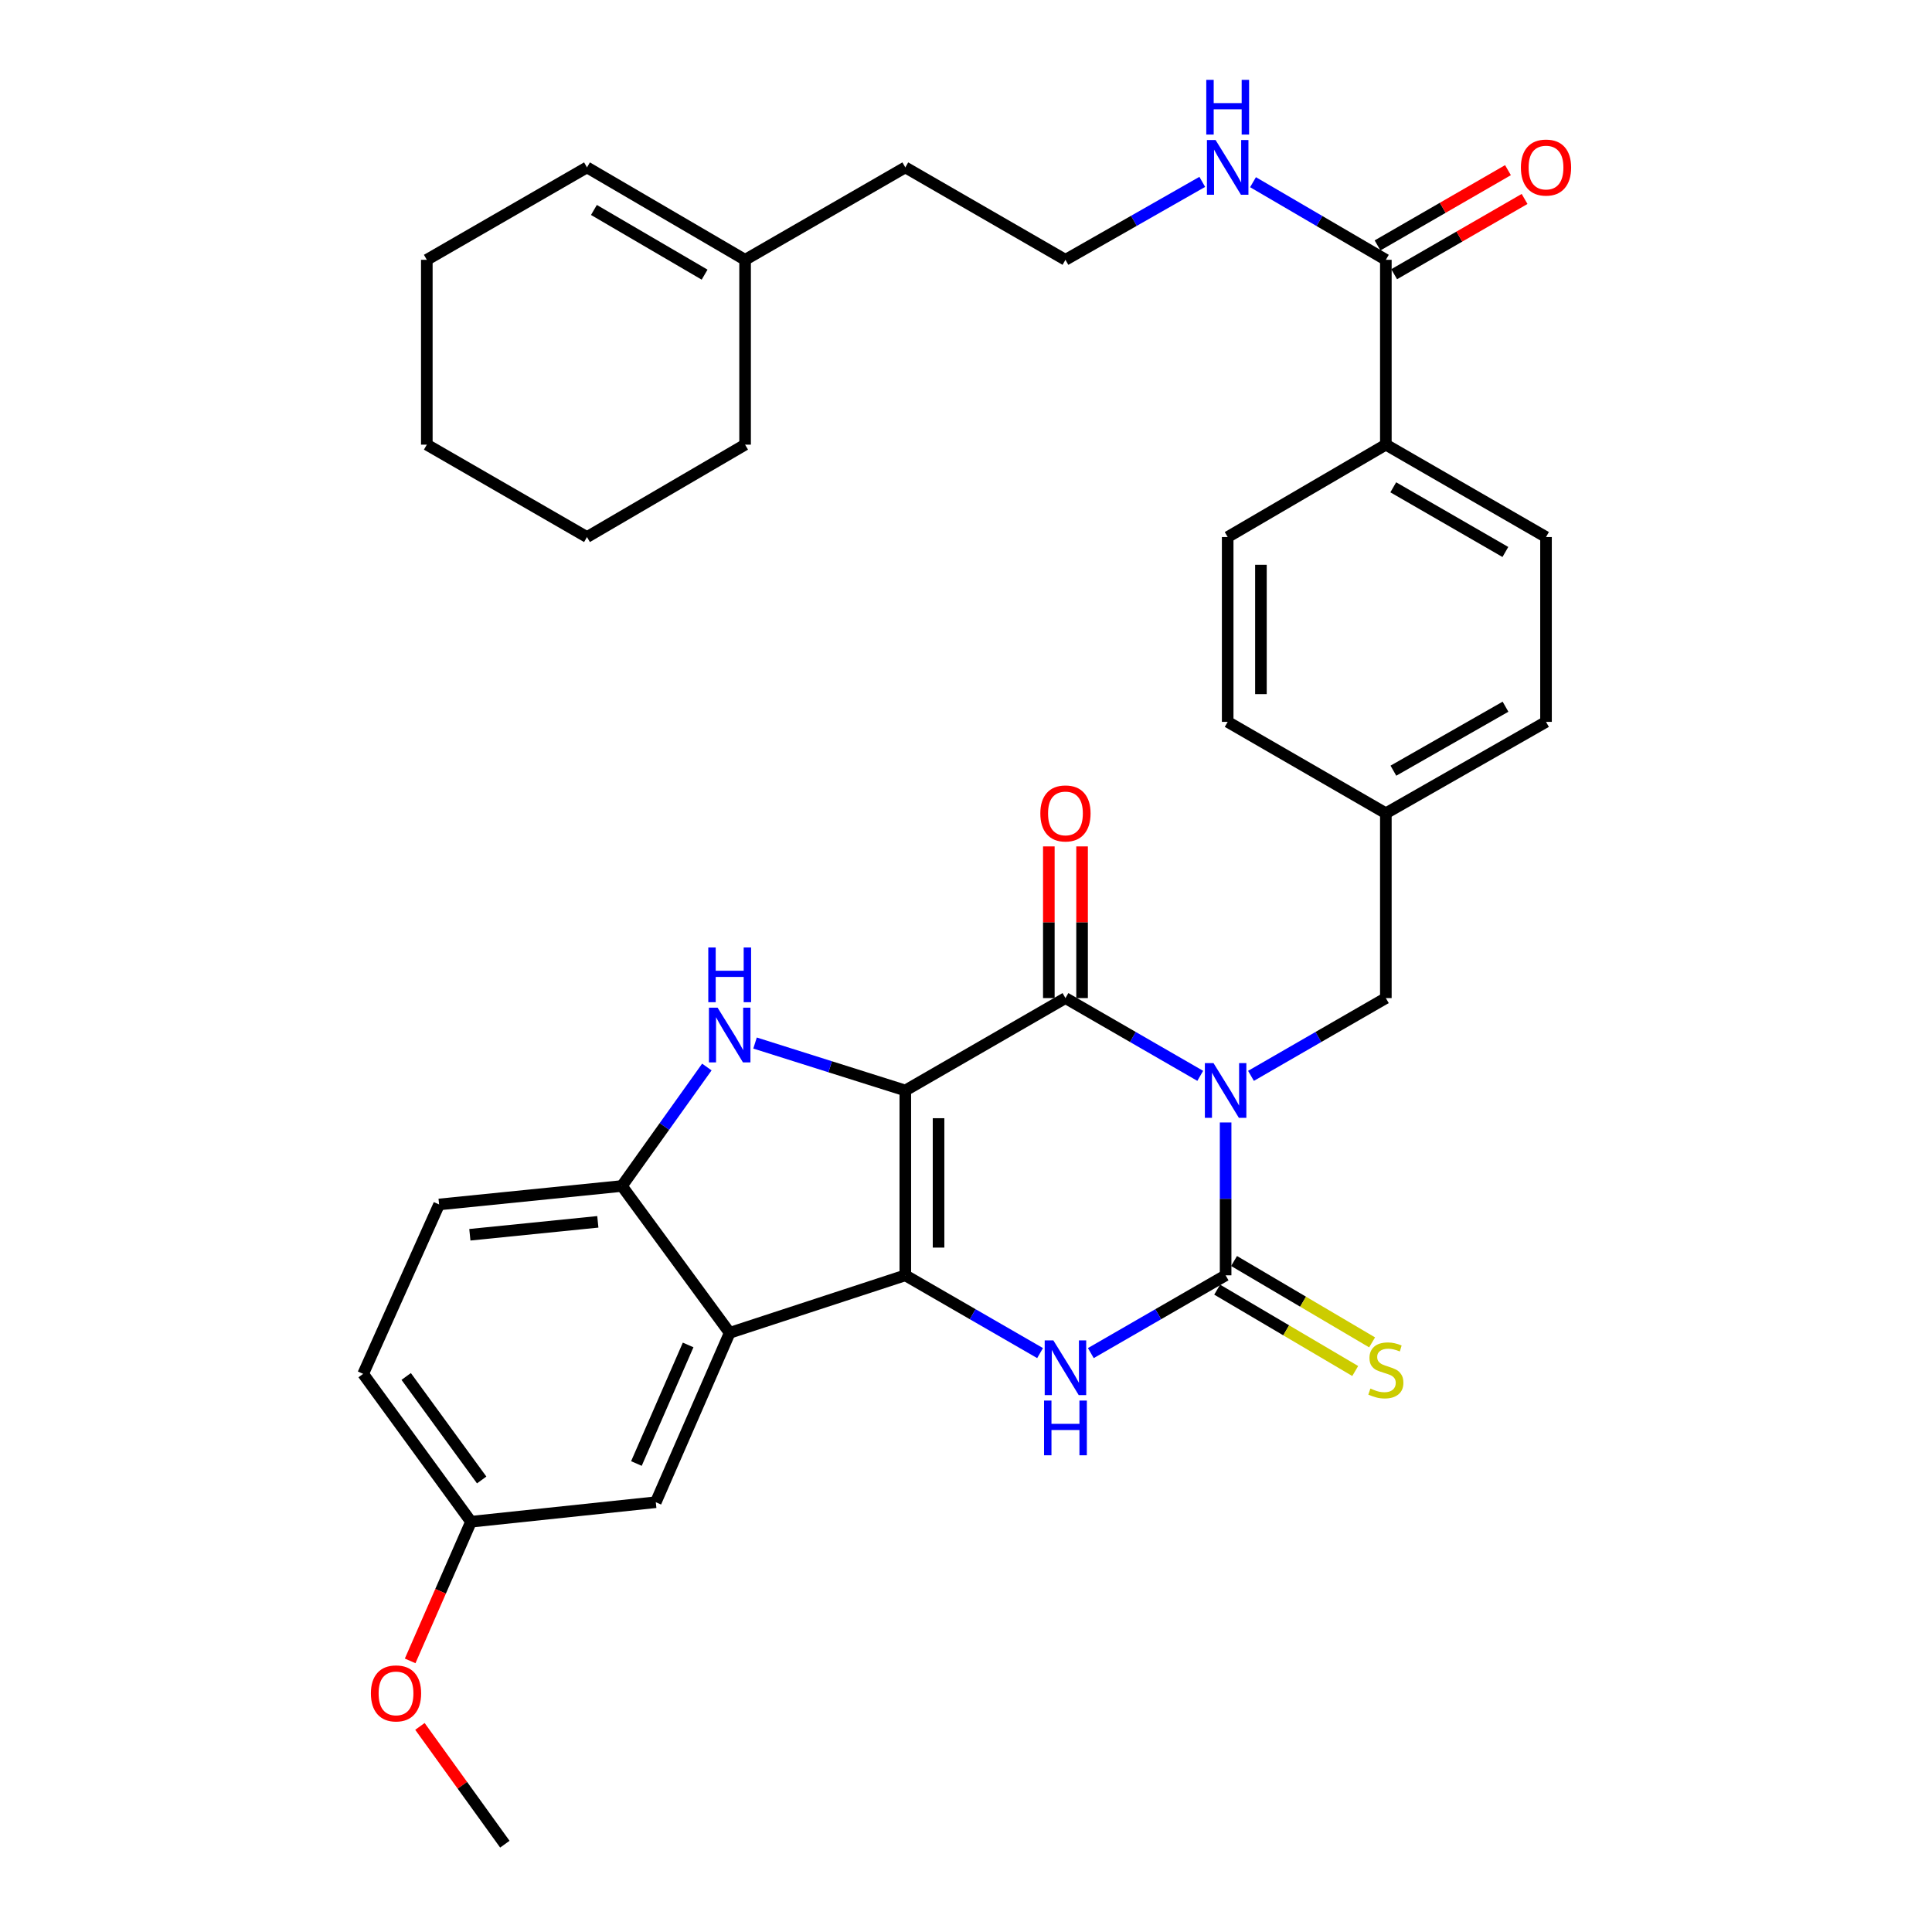 <?xml version='1.0' encoding='iso-8859-1'?>
<svg version='1.1' baseProfile='full'
              xmlns='http://www.w3.org/2000/svg'
                      xmlns:rdkit='http://www.rdkit.org/xml'
                      xmlns:xlink='http://www.w3.org/1999/xlink'
                  xml:space='preserve'
width='1000px' height='1000px' viewBox='0 0 1000 1000'>
<!-- END OF HEADER -->
<rect style='opacity:1.0;fill:#FFFFFF;stroke:none' width='1000' height='1000' x='0' y='0'> </rect>
<path class='bond-1' d='M 468.587,564.434 L 468.587,660.105' style='fill:none;fill-rule:evenodd;stroke:#000000;stroke-width:6px;stroke-linecap:butt;stroke-linejoin:miter;stroke-opacity:1' />
<path class='bond-1' d='M 485.794,578.785 L 485.794,645.754' style='fill:none;fill-rule:evenodd;stroke:#000000;stroke-width:6px;stroke-linecap:butt;stroke-linejoin:miter;stroke-opacity:1' />
<path class='bond-2' d='M 468.587,564.434 L 551.477,516.608' style='fill:none;fill-rule:evenodd;stroke:#000000;stroke-width:6px;stroke-linecap:butt;stroke-linejoin:miter;stroke-opacity:1' />
<path class='bond-5' d='M 468.587,564.434 L 429.698,552.153' style='fill:none;fill-rule:evenodd;stroke:#000000;stroke-width:6px;stroke-linecap:butt;stroke-linejoin:miter;stroke-opacity:1' />
<path class='bond-5' d='M 429.698,552.153 L 390.809,539.872' style='fill:none;fill-rule:evenodd;stroke:#0000FF;stroke-width:6px;stroke-linecap:butt;stroke-linejoin:miter;stroke-opacity:1' />
<path class='bond-0' d='M 621.244,556.858 L 586.36,536.733' style='fill:none;fill-rule:evenodd;stroke:#0000FF;stroke-width:6px;stroke-linecap:butt;stroke-linejoin:miter;stroke-opacity:1' />
<path class='bond-0' d='M 586.36,536.733 L 551.477,516.608' style='fill:none;fill-rule:evenodd;stroke:#000000;stroke-width:6px;stroke-linecap:butt;stroke-linejoin:miter;stroke-opacity:1' />
<path class='bond-3' d='M 634.376,580.986 L 634.376,620.545' style='fill:none;fill-rule:evenodd;stroke:#0000FF;stroke-width:6px;stroke-linecap:butt;stroke-linejoin:miter;stroke-opacity:1' />
<path class='bond-3' d='M 634.376,620.545 L 634.376,660.105' style='fill:none;fill-rule:evenodd;stroke:#000000;stroke-width:6px;stroke-linecap:butt;stroke-linejoin:miter;stroke-opacity:1' />
<path class='bond-8' d='M 647.51,556.861 L 682.412,536.734' style='fill:none;fill-rule:evenodd;stroke:#0000FF;stroke-width:6px;stroke-linecap:butt;stroke-linejoin:miter;stroke-opacity:1' />
<path class='bond-8' d='M 682.412,536.734 L 717.314,516.608' style='fill:none;fill-rule:evenodd;stroke:#000000;stroke-width:6px;stroke-linecap:butt;stroke-linejoin:miter;stroke-opacity:1' />
<path class='bond-4' d='M 468.587,660.105 L 503.466,680.233' style='fill:none;fill-rule:evenodd;stroke:#000000;stroke-width:6px;stroke-linecap:butt;stroke-linejoin:miter;stroke-opacity:1' />
<path class='bond-4' d='M 503.466,680.233 L 538.344,700.362' style='fill:none;fill-rule:evenodd;stroke:#0000FF;stroke-width:6px;stroke-linecap:butt;stroke-linejoin:miter;stroke-opacity:1' />
<path class='bond-6' d='M 468.587,660.105 L 377.686,689.873' style='fill:none;fill-rule:evenodd;stroke:#000000;stroke-width:6px;stroke-linecap:butt;stroke-linejoin:miter;stroke-opacity:1' />
<path class='bond-11' d='M 560.08,516.608 L 560.08,477.353' style='fill:none;fill-rule:evenodd;stroke:#000000;stroke-width:6px;stroke-linecap:butt;stroke-linejoin:miter;stroke-opacity:1' />
<path class='bond-11' d='M 560.08,477.353 L 560.08,438.098' style='fill:none;fill-rule:evenodd;stroke:#FF0000;stroke-width:6px;stroke-linecap:butt;stroke-linejoin:miter;stroke-opacity:1' />
<path class='bond-11' d='M 542.873,516.608 L 542.873,477.353' style='fill:none;fill-rule:evenodd;stroke:#000000;stroke-width:6px;stroke-linecap:butt;stroke-linejoin:miter;stroke-opacity:1' />
<path class='bond-11' d='M 542.873,477.353 L 542.873,438.098' style='fill:none;fill-rule:evenodd;stroke:#FF0000;stroke-width:6px;stroke-linecap:butt;stroke-linejoin:miter;stroke-opacity:1' />
<path class='bond-10' d='M 630.007,667.517 L 665.733,688.575' style='fill:none;fill-rule:evenodd;stroke:#000000;stroke-width:6px;stroke-linecap:butt;stroke-linejoin:miter;stroke-opacity:1' />
<path class='bond-10' d='M 665.733,688.575 L 701.458,709.633' style='fill:none;fill-rule:evenodd;stroke:#CCCC00;stroke-width:6px;stroke-linecap:butt;stroke-linejoin:miter;stroke-opacity:1' />
<path class='bond-10' d='M 638.745,652.693 L 674.47,673.751' style='fill:none;fill-rule:evenodd;stroke:#000000;stroke-width:6px;stroke-linecap:butt;stroke-linejoin:miter;stroke-opacity:1' />
<path class='bond-10' d='M 674.47,673.751 L 710.196,694.809' style='fill:none;fill-rule:evenodd;stroke:#CCCC00;stroke-width:6px;stroke-linecap:butt;stroke-linejoin:miter;stroke-opacity:1' />
<path class='bond-35' d='M 634.376,660.105 L 599.493,680.234' style='fill:none;fill-rule:evenodd;stroke:#000000;stroke-width:6px;stroke-linecap:butt;stroke-linejoin:miter;stroke-opacity:1' />
<path class='bond-35' d='M 599.493,680.234 L 564.61,700.363' style='fill:none;fill-rule:evenodd;stroke:#0000FF;stroke-width:6px;stroke-linecap:butt;stroke-linejoin:miter;stroke-opacity:1' />
<path class='bond-7' d='M 365.863,552.287 L 343.88,583.077' style='fill:none;fill-rule:evenodd;stroke:#0000FF;stroke-width:6px;stroke-linecap:butt;stroke-linejoin:miter;stroke-opacity:1' />
<path class='bond-7' d='M 343.88,583.077 L 321.897,613.866' style='fill:none;fill-rule:evenodd;stroke:#000000;stroke-width:6px;stroke-linecap:butt;stroke-linejoin:miter;stroke-opacity:1' />
<path class='bond-12' d='M 377.686,689.873 L 339.439,777.543' style='fill:none;fill-rule:evenodd;stroke:#000000;stroke-width:6px;stroke-linecap:butt;stroke-linejoin:miter;stroke-opacity:1' />
<path class='bond-12' d='M 356.178,696.143 L 329.404,757.512' style='fill:none;fill-rule:evenodd;stroke:#000000;stroke-width:6px;stroke-linecap:butt;stroke-linejoin:miter;stroke-opacity:1' />
<path class='bond-34' d='M 377.686,689.873 L 321.897,613.866' style='fill:none;fill-rule:evenodd;stroke:#000000;stroke-width:6px;stroke-linecap:butt;stroke-linejoin:miter;stroke-opacity:1' />
<path class='bond-16' d='M 321.897,613.866 L 227.278,623.425' style='fill:none;fill-rule:evenodd;stroke:#000000;stroke-width:6px;stroke-linecap:butt;stroke-linejoin:miter;stroke-opacity:1' />
<path class='bond-16' d='M 309.434,632.42 L 243.2,639.111' style='fill:none;fill-rule:evenodd;stroke:#000000;stroke-width:6px;stroke-linecap:butt;stroke-linejoin:miter;stroke-opacity:1' />
<path class='bond-21' d='M 717.314,516.608 L 717.314,420.947' style='fill:none;fill-rule:evenodd;stroke:#000000;stroke-width:6px;stroke-linecap:butt;stroke-linejoin:miter;stroke-opacity:1' />
<path class='bond-9' d='M 717.314,134.479 L 717.314,230.15' style='fill:none;fill-rule:evenodd;stroke:#000000;stroke-width:6px;stroke-linecap:butt;stroke-linejoin:miter;stroke-opacity:1' />
<path class='bond-15' d='M 721.614,141.931 L 755.367,122.454' style='fill:none;fill-rule:evenodd;stroke:#000000;stroke-width:6px;stroke-linecap:butt;stroke-linejoin:miter;stroke-opacity:1' />
<path class='bond-15' d='M 755.367,122.454 L 789.121,102.978' style='fill:none;fill-rule:evenodd;stroke:#FF0000;stroke-width:6px;stroke-linecap:butt;stroke-linejoin:miter;stroke-opacity:1' />
<path class='bond-15' d='M 713.014,127.027 L 746.767,107.55' style='fill:none;fill-rule:evenodd;stroke:#000000;stroke-width:6px;stroke-linecap:butt;stroke-linejoin:miter;stroke-opacity:1' />
<path class='bond-15' d='M 746.767,107.55 L 780.521,88.074' style='fill:none;fill-rule:evenodd;stroke:#FF0000;stroke-width:6px;stroke-linecap:butt;stroke-linejoin:miter;stroke-opacity:1' />
<path class='bond-17' d='M 717.314,134.479 L 682.936,114.392' style='fill:none;fill-rule:evenodd;stroke:#000000;stroke-width:6px;stroke-linecap:butt;stroke-linejoin:miter;stroke-opacity:1' />
<path class='bond-17' d='M 682.936,114.392 L 648.557,94.304' style='fill:none;fill-rule:evenodd;stroke:#0000FF;stroke-width:6px;stroke-linecap:butt;stroke-linejoin:miter;stroke-opacity:1' />
<path class='bond-22' d='M 339.439,777.543 L 243.787,787.647' style='fill:none;fill-rule:evenodd;stroke:#000000;stroke-width:6px;stroke-linecap:butt;stroke-linejoin:miter;stroke-opacity:1' />
<path class='bond-13' d='M 717.314,230.15 L 800.213,277.976' style='fill:none;fill-rule:evenodd;stroke:#000000;stroke-width:6px;stroke-linecap:butt;stroke-linejoin:miter;stroke-opacity:1' />
<path class='bond-13' d='M 721.15,252.228 L 779.18,285.706' style='fill:none;fill-rule:evenodd;stroke:#000000;stroke-width:6px;stroke-linecap:butt;stroke-linejoin:miter;stroke-opacity:1' />
<path class='bond-37' d='M 717.314,230.15 L 635.447,277.976' style='fill:none;fill-rule:evenodd;stroke:#000000;stroke-width:6px;stroke-linecap:butt;stroke-linejoin:miter;stroke-opacity:1' />
<path class='bond-14' d='M 385.659,134.479 L 468.587,86.644' style='fill:none;fill-rule:evenodd;stroke:#000000;stroke-width:6px;stroke-linecap:butt;stroke-linejoin:miter;stroke-opacity:1' />
<path class='bond-18' d='M 385.659,134.479 L 303.82,86.644' style='fill:none;fill-rule:evenodd;stroke:#000000;stroke-width:6px;stroke-linecap:butt;stroke-linejoin:miter;stroke-opacity:1' />
<path class='bond-18' d='M 364.7,142.159 L 307.413,108.674' style='fill:none;fill-rule:evenodd;stroke:#000000;stroke-width:6px;stroke-linecap:butt;stroke-linejoin:miter;stroke-opacity:1' />
<path class='bond-29' d='M 385.659,134.479 L 385.659,230.15' style='fill:none;fill-rule:evenodd;stroke:#000000;stroke-width:6px;stroke-linecap:butt;stroke-linejoin:miter;stroke-opacity:1' />
<path class='bond-23' d='M 227.278,623.425 L 187.969,711.114' style='fill:none;fill-rule:evenodd;stroke:#000000;stroke-width:6px;stroke-linecap:butt;stroke-linejoin:miter;stroke-opacity:1' />
<path class='bond-26' d='M 622.291,94.138 L 586.884,114.309' style='fill:none;fill-rule:evenodd;stroke:#0000FF;stroke-width:6px;stroke-linecap:butt;stroke-linejoin:miter;stroke-opacity:1' />
<path class='bond-26' d='M 586.884,114.309 L 551.477,134.479' style='fill:none;fill-rule:evenodd;stroke:#000000;stroke-width:6px;stroke-linecap:butt;stroke-linejoin:miter;stroke-opacity:1' />
<path class='bond-30' d='M 303.82,86.644 L 220.921,134.479' style='fill:none;fill-rule:evenodd;stroke:#000000;stroke-width:6px;stroke-linecap:butt;stroke-linejoin:miter;stroke-opacity:1' />
<path class='bond-19' d='M 635.447,277.976 L 635.447,373.637' style='fill:none;fill-rule:evenodd;stroke:#000000;stroke-width:6px;stroke-linecap:butt;stroke-linejoin:miter;stroke-opacity:1' />
<path class='bond-19' d='M 652.654,292.325 L 652.654,359.288' style='fill:none;fill-rule:evenodd;stroke:#000000;stroke-width:6px;stroke-linecap:butt;stroke-linejoin:miter;stroke-opacity:1' />
<path class='bond-20' d='M 800.213,277.976 L 800.213,373.637' style='fill:none;fill-rule:evenodd;stroke:#000000;stroke-width:6px;stroke-linecap:butt;stroke-linejoin:miter;stroke-opacity:1' />
<path class='bond-24' d='M 717.314,420.947 L 635.447,373.637' style='fill:none;fill-rule:evenodd;stroke:#000000;stroke-width:6px;stroke-linecap:butt;stroke-linejoin:miter;stroke-opacity:1' />
<path class='bond-25' d='M 717.314,420.947 L 800.213,373.637' style='fill:none;fill-rule:evenodd;stroke:#000000;stroke-width:6px;stroke-linecap:butt;stroke-linejoin:miter;stroke-opacity:1' />
<path class='bond-25' d='M 721.22,398.906 L 779.25,365.789' style='fill:none;fill-rule:evenodd;stroke:#000000;stroke-width:6px;stroke-linecap:butt;stroke-linejoin:miter;stroke-opacity:1' />
<path class='bond-27' d='M 243.787,787.647 L 228.041,823.661' style='fill:none;fill-rule:evenodd;stroke:#000000;stroke-width:6px;stroke-linecap:butt;stroke-linejoin:miter;stroke-opacity:1' />
<path class='bond-27' d='M 228.041,823.661 L 212.296,859.674' style='fill:none;fill-rule:evenodd;stroke:#FF0000;stroke-width:6px;stroke-linecap:butt;stroke-linejoin:miter;stroke-opacity:1' />
<path class='bond-36' d='M 243.787,787.647 L 187.969,711.114' style='fill:none;fill-rule:evenodd;stroke:#000000;stroke-width:6px;stroke-linecap:butt;stroke-linejoin:miter;stroke-opacity:1' />
<path class='bond-36' d='M 249.317,766.028 L 210.244,712.455' style='fill:none;fill-rule:evenodd;stroke:#000000;stroke-width:6px;stroke-linecap:butt;stroke-linejoin:miter;stroke-opacity:1' />
<path class='bond-28' d='M 551.477,134.479 L 468.587,86.644' style='fill:none;fill-rule:evenodd;stroke:#000000;stroke-width:6px;stroke-linecap:butt;stroke-linejoin:miter;stroke-opacity:1' />
<path class='bond-31' d='M 217.354,893.584 L 239.332,924.065' style='fill:none;fill-rule:evenodd;stroke:#FF0000;stroke-width:6px;stroke-linecap:butt;stroke-linejoin:miter;stroke-opacity:1' />
<path class='bond-31' d='M 239.332,924.065 L 261.309,954.545' style='fill:none;fill-rule:evenodd;stroke:#000000;stroke-width:6px;stroke-linecap:butt;stroke-linejoin:miter;stroke-opacity:1' />
<path class='bond-32' d='M 385.659,230.15 L 303.82,277.976' style='fill:none;fill-rule:evenodd;stroke:#000000;stroke-width:6px;stroke-linecap:butt;stroke-linejoin:miter;stroke-opacity:1' />
<path class='bond-38' d='M 220.921,134.479 L 220.921,230.15' style='fill:none;fill-rule:evenodd;stroke:#000000;stroke-width:6px;stroke-linecap:butt;stroke-linejoin:miter;stroke-opacity:1' />
<path class='bond-33' d='M 303.82,277.976 L 220.921,230.15' style='fill:none;fill-rule:evenodd;stroke:#000000;stroke-width:6px;stroke-linecap:butt;stroke-linejoin:miter;stroke-opacity:1' />
<path  class='atom-1' d='M 628.116 550.274
L 637.396 565.274
Q 638.316 566.754, 639.796 569.434
Q 641.276 572.114, 641.356 572.274
L 641.356 550.274
L 645.116 550.274
L 645.116 578.594
L 641.236 578.594
L 631.276 562.194
Q 630.116 560.274, 628.876 558.074
Q 627.676 555.874, 627.316 555.194
L 627.316 578.594
L 623.636 578.594
L 623.636 550.274
L 628.116 550.274
' fill='#0000FF'/>
<path  class='atom-5' d='M 545.217 693.781
L 554.497 708.781
Q 555.417 710.261, 556.897 712.941
Q 558.377 715.621, 558.457 715.781
L 558.457 693.781
L 562.217 693.781
L 562.217 722.101
L 558.337 722.101
L 548.377 705.701
Q 547.217 703.781, 545.977 701.581
Q 544.777 699.381, 544.417 698.701
L 544.417 722.101
L 540.737 722.101
L 540.737 693.781
L 545.217 693.781
' fill='#0000FF'/>
<path  class='atom-5' d='M 540.397 724.933
L 544.237 724.933
L 544.237 736.973
L 558.717 736.973
L 558.717 724.933
L 562.557 724.933
L 562.557 753.253
L 558.717 753.253
L 558.717 740.173
L 544.237 740.173
L 544.237 753.253
L 540.397 753.253
L 540.397 724.933
' fill='#0000FF'/>
<path  class='atom-6' d='M 371.426 521.567
L 380.706 536.567
Q 381.626 538.047, 383.106 540.727
Q 384.586 543.407, 384.666 543.567
L 384.666 521.567
L 388.426 521.567
L 388.426 549.887
L 384.546 549.887
L 374.586 533.487
Q 373.426 531.567, 372.186 529.367
Q 370.986 527.167, 370.626 526.487
L 370.626 549.887
L 366.946 549.887
L 366.946 521.567
L 371.426 521.567
' fill='#0000FF'/>
<path  class='atom-6' d='M 366.606 490.415
L 370.446 490.415
L 370.446 502.455
L 384.926 502.455
L 384.926 490.415
L 388.766 490.415
L 388.766 518.735
L 384.926 518.735
L 384.926 505.655
L 370.446 505.655
L 370.446 518.735
L 366.606 518.735
L 366.606 490.415
' fill='#0000FF'/>
<path  class='atom-11' d='M 709.314 718.712
Q 709.634 718.832, 710.954 719.392
Q 712.274 719.952, 713.714 720.312
Q 715.194 720.632, 716.634 720.632
Q 719.314 720.632, 720.874 719.352
Q 722.434 718.032, 722.434 715.752
Q 722.434 714.192, 721.634 713.232
Q 720.874 712.272, 719.674 711.752
Q 718.474 711.232, 716.474 710.632
Q 713.954 709.872, 712.434 709.152
Q 710.954 708.432, 709.874 706.912
Q 708.834 705.392, 708.834 702.832
Q 708.834 699.272, 711.234 697.072
Q 713.674 694.872, 718.474 694.872
Q 721.754 694.872, 725.474 696.432
L 724.554 699.512
Q 721.154 698.112, 718.594 698.112
Q 715.834 698.112, 714.314 699.272
Q 712.794 700.392, 712.834 702.352
Q 712.834 703.872, 713.594 704.792
Q 714.394 705.712, 715.514 706.232
Q 716.674 706.752, 718.594 707.352
Q 721.154 708.152, 722.674 708.952
Q 724.194 709.752, 725.274 711.392
Q 726.394 712.992, 726.394 715.752
Q 726.394 719.672, 723.754 721.792
Q 721.154 723.872, 716.794 723.872
Q 714.274 723.872, 712.354 723.312
Q 710.474 722.792, 708.234 721.872
L 709.314 718.712
' fill='#CCCC00'/>
<path  class='atom-12' d='M 538.477 421.027
Q 538.477 414.227, 541.837 410.427
Q 545.197 406.627, 551.477 406.627
Q 557.757 406.627, 561.117 410.427
Q 564.477 414.227, 564.477 421.027
Q 564.477 427.907, 561.077 431.827
Q 557.677 435.707, 551.477 435.707
Q 545.237 435.707, 541.837 431.827
Q 538.477 427.947, 538.477 421.027
M 551.477 432.507
Q 555.797 432.507, 558.117 429.627
Q 560.477 426.707, 560.477 421.027
Q 560.477 415.467, 558.117 412.667
Q 555.797 409.827, 551.477 409.827
Q 547.157 409.827, 544.797 412.627
Q 542.477 415.427, 542.477 421.027
Q 542.477 426.747, 544.797 429.627
Q 547.157 432.507, 551.477 432.507
' fill='#FF0000'/>
<path  class='atom-16' d='M 787.213 86.724
Q 787.213 79.924, 790.573 76.124
Q 793.933 72.324, 800.213 72.324
Q 806.493 72.324, 809.853 76.124
Q 813.213 79.924, 813.213 86.724
Q 813.213 93.604, 809.813 97.524
Q 806.413 101.404, 800.213 101.404
Q 793.973 101.404, 790.573 97.524
Q 787.213 93.644, 787.213 86.724
M 800.213 98.204
Q 804.533 98.204, 806.853 95.324
Q 809.213 92.404, 809.213 86.724
Q 809.213 81.164, 806.853 78.364
Q 804.533 75.524, 800.213 75.524
Q 795.893 75.524, 793.533 78.324
Q 791.213 81.124, 791.213 86.724
Q 791.213 92.444, 793.533 95.324
Q 795.893 98.204, 800.213 98.204
' fill='#FF0000'/>
<path  class='atom-18' d='M 629.187 72.484
L 638.467 87.484
Q 639.387 88.964, 640.867 91.644
Q 642.347 94.324, 642.427 94.484
L 642.427 72.484
L 646.187 72.484
L 646.187 100.804
L 642.307 100.804
L 632.347 84.404
Q 631.187 82.484, 629.947 80.284
Q 628.747 78.084, 628.387 77.404
L 628.387 100.804
L 624.707 100.804
L 624.707 72.484
L 629.187 72.484
' fill='#0000FF'/>
<path  class='atom-18' d='M 624.367 41.332
L 628.207 41.332
L 628.207 53.372
L 642.687 53.372
L 642.687 41.332
L 646.527 41.332
L 646.527 69.652
L 642.687 69.652
L 642.687 56.572
L 628.207 56.572
L 628.207 69.652
L 624.367 69.652
L 624.367 41.332
' fill='#0000FF'/>
<path  class='atom-28' d='M 191.976 876.496
Q 191.976 869.696, 195.336 865.896
Q 198.696 862.096, 204.976 862.096
Q 211.256 862.096, 214.616 865.896
Q 217.976 869.696, 217.976 876.496
Q 217.976 883.376, 214.576 887.296
Q 211.176 891.176, 204.976 891.176
Q 198.736 891.176, 195.336 887.296
Q 191.976 883.416, 191.976 876.496
M 204.976 887.976
Q 209.296 887.976, 211.616 885.096
Q 213.976 882.176, 213.976 876.496
Q 213.976 870.936, 211.616 868.136
Q 209.296 865.296, 204.976 865.296
Q 200.656 865.296, 198.296 868.096
Q 195.976 870.896, 195.976 876.496
Q 195.976 882.216, 198.296 885.096
Q 200.656 887.976, 204.976 887.976
' fill='#FF0000'/>
</svg>
